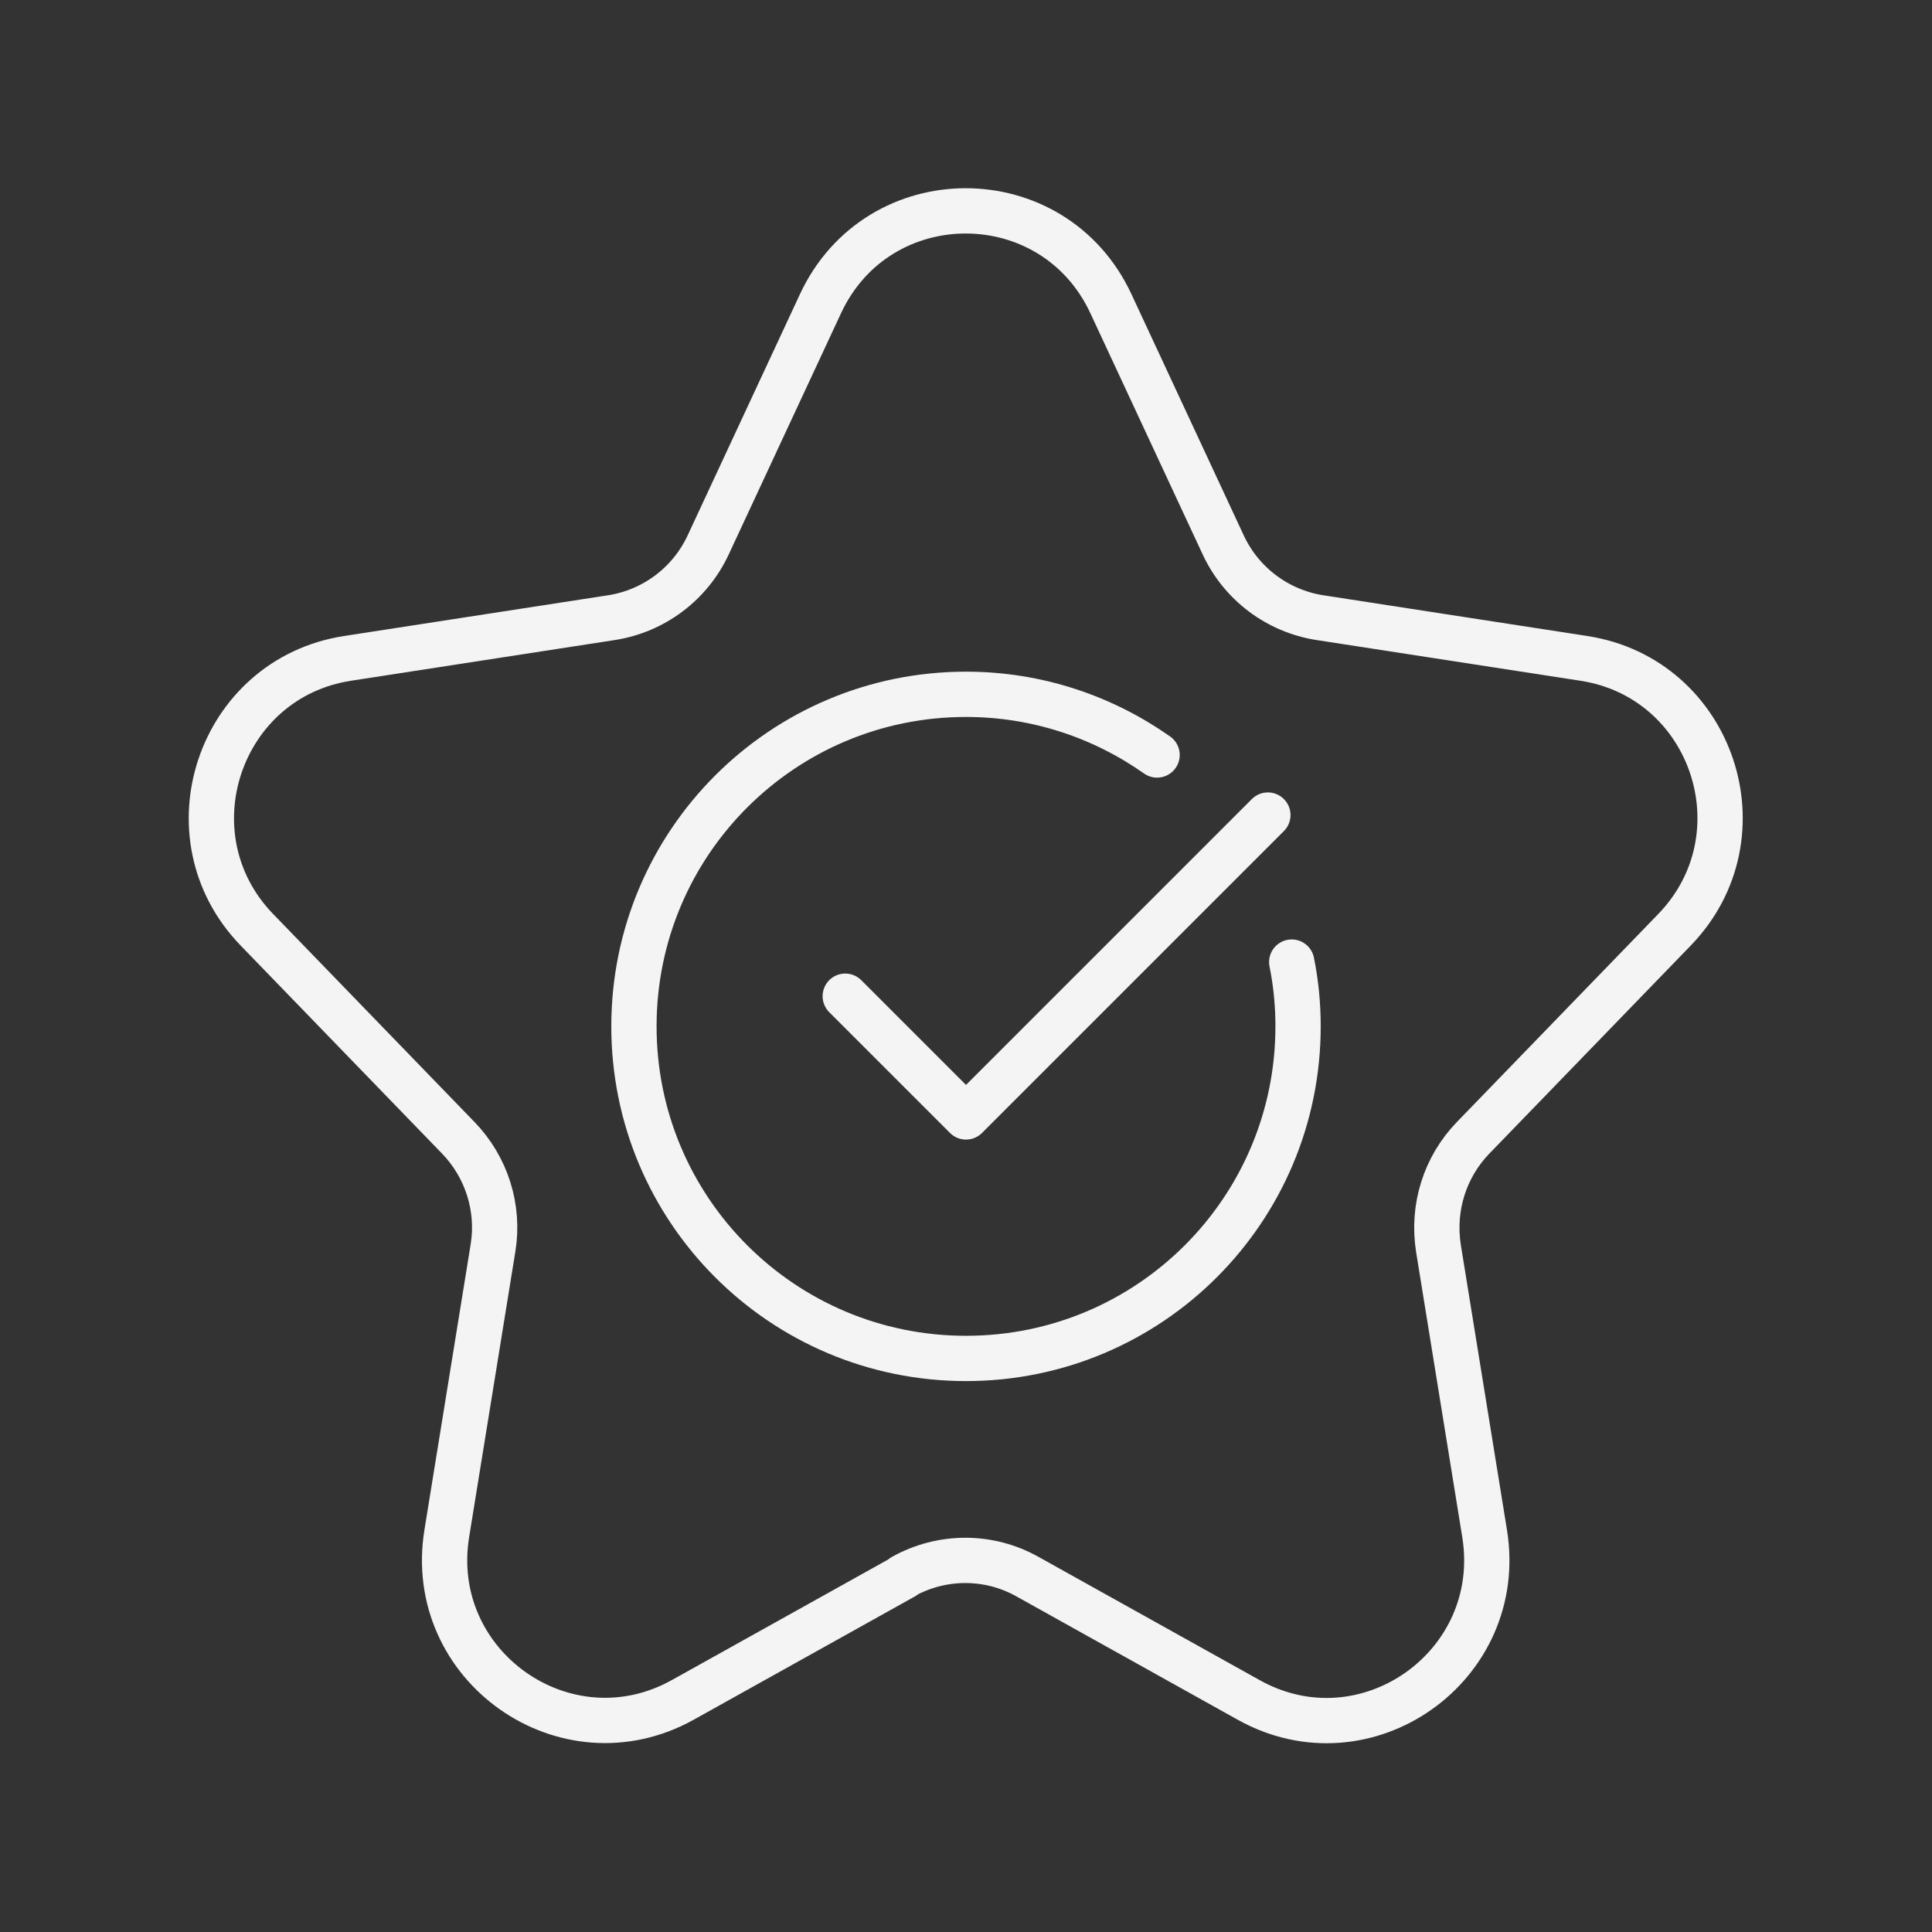 <?xml version="1.0" encoding="UTF-8"?>
<svg id="Layer_1" data-name="Layer 1" xmlns="http://www.w3.org/2000/svg" viewBox="0 0 64 64">
  <rect x="0" y="0" width="64" height="64" fill="#333333" stroke="none"/>
  <defs>
    <style>
      .cls-1, .cls-2 {
        fill: none;
        stroke: #f4f4f5;
        stroke-linejoin: round;
        stroke-width: 1.5px;
      }

      .cls-2 {
        stroke-linecap: round;
      }
    </style>
  </defs>
  <polyline class="cls-2" points="42 27 32 37 28 33"/>
  <path class="cls-1" d="m29.94,52.23l-7.32,4.08c-3.88,2.16-8.53-1.12-7.82-5.51l1.53-9.45c.22-1.33-.21-2.69-1.15-3.66l-6.67-6.89c-3.01-3.11-1.26-8.33,3-8.99l8.75-1.35c1.4-.22,2.6-1.12,3.2-2.41l3.72-7.99c1.91-4.1,7.71-4.1,9.62,0l3.72,7.99c.6,1.29,1.8,2.19,3.2,2.41l8.75,1.35c4.27.66,6.01,5.88,3,8.99l-6.67,6.89c-.94.97-1.36,2.32-1.15,3.66l1.53,9.45c.71,4.4-3.94,7.68-7.82,5.51l-7.32-4.08c-1.28-.72-2.84-.72-4.13,0Z"/>
  <path class="cls-2" d="m38.33,25.01c-1.79-1.26-3.97-2.01-6.33-2.01-6.08,0-11,4.92-11,11s4.92,11,11,11,11-4.92,11-11c0-.73-.07-1.44-.21-2.13"/>
</svg>